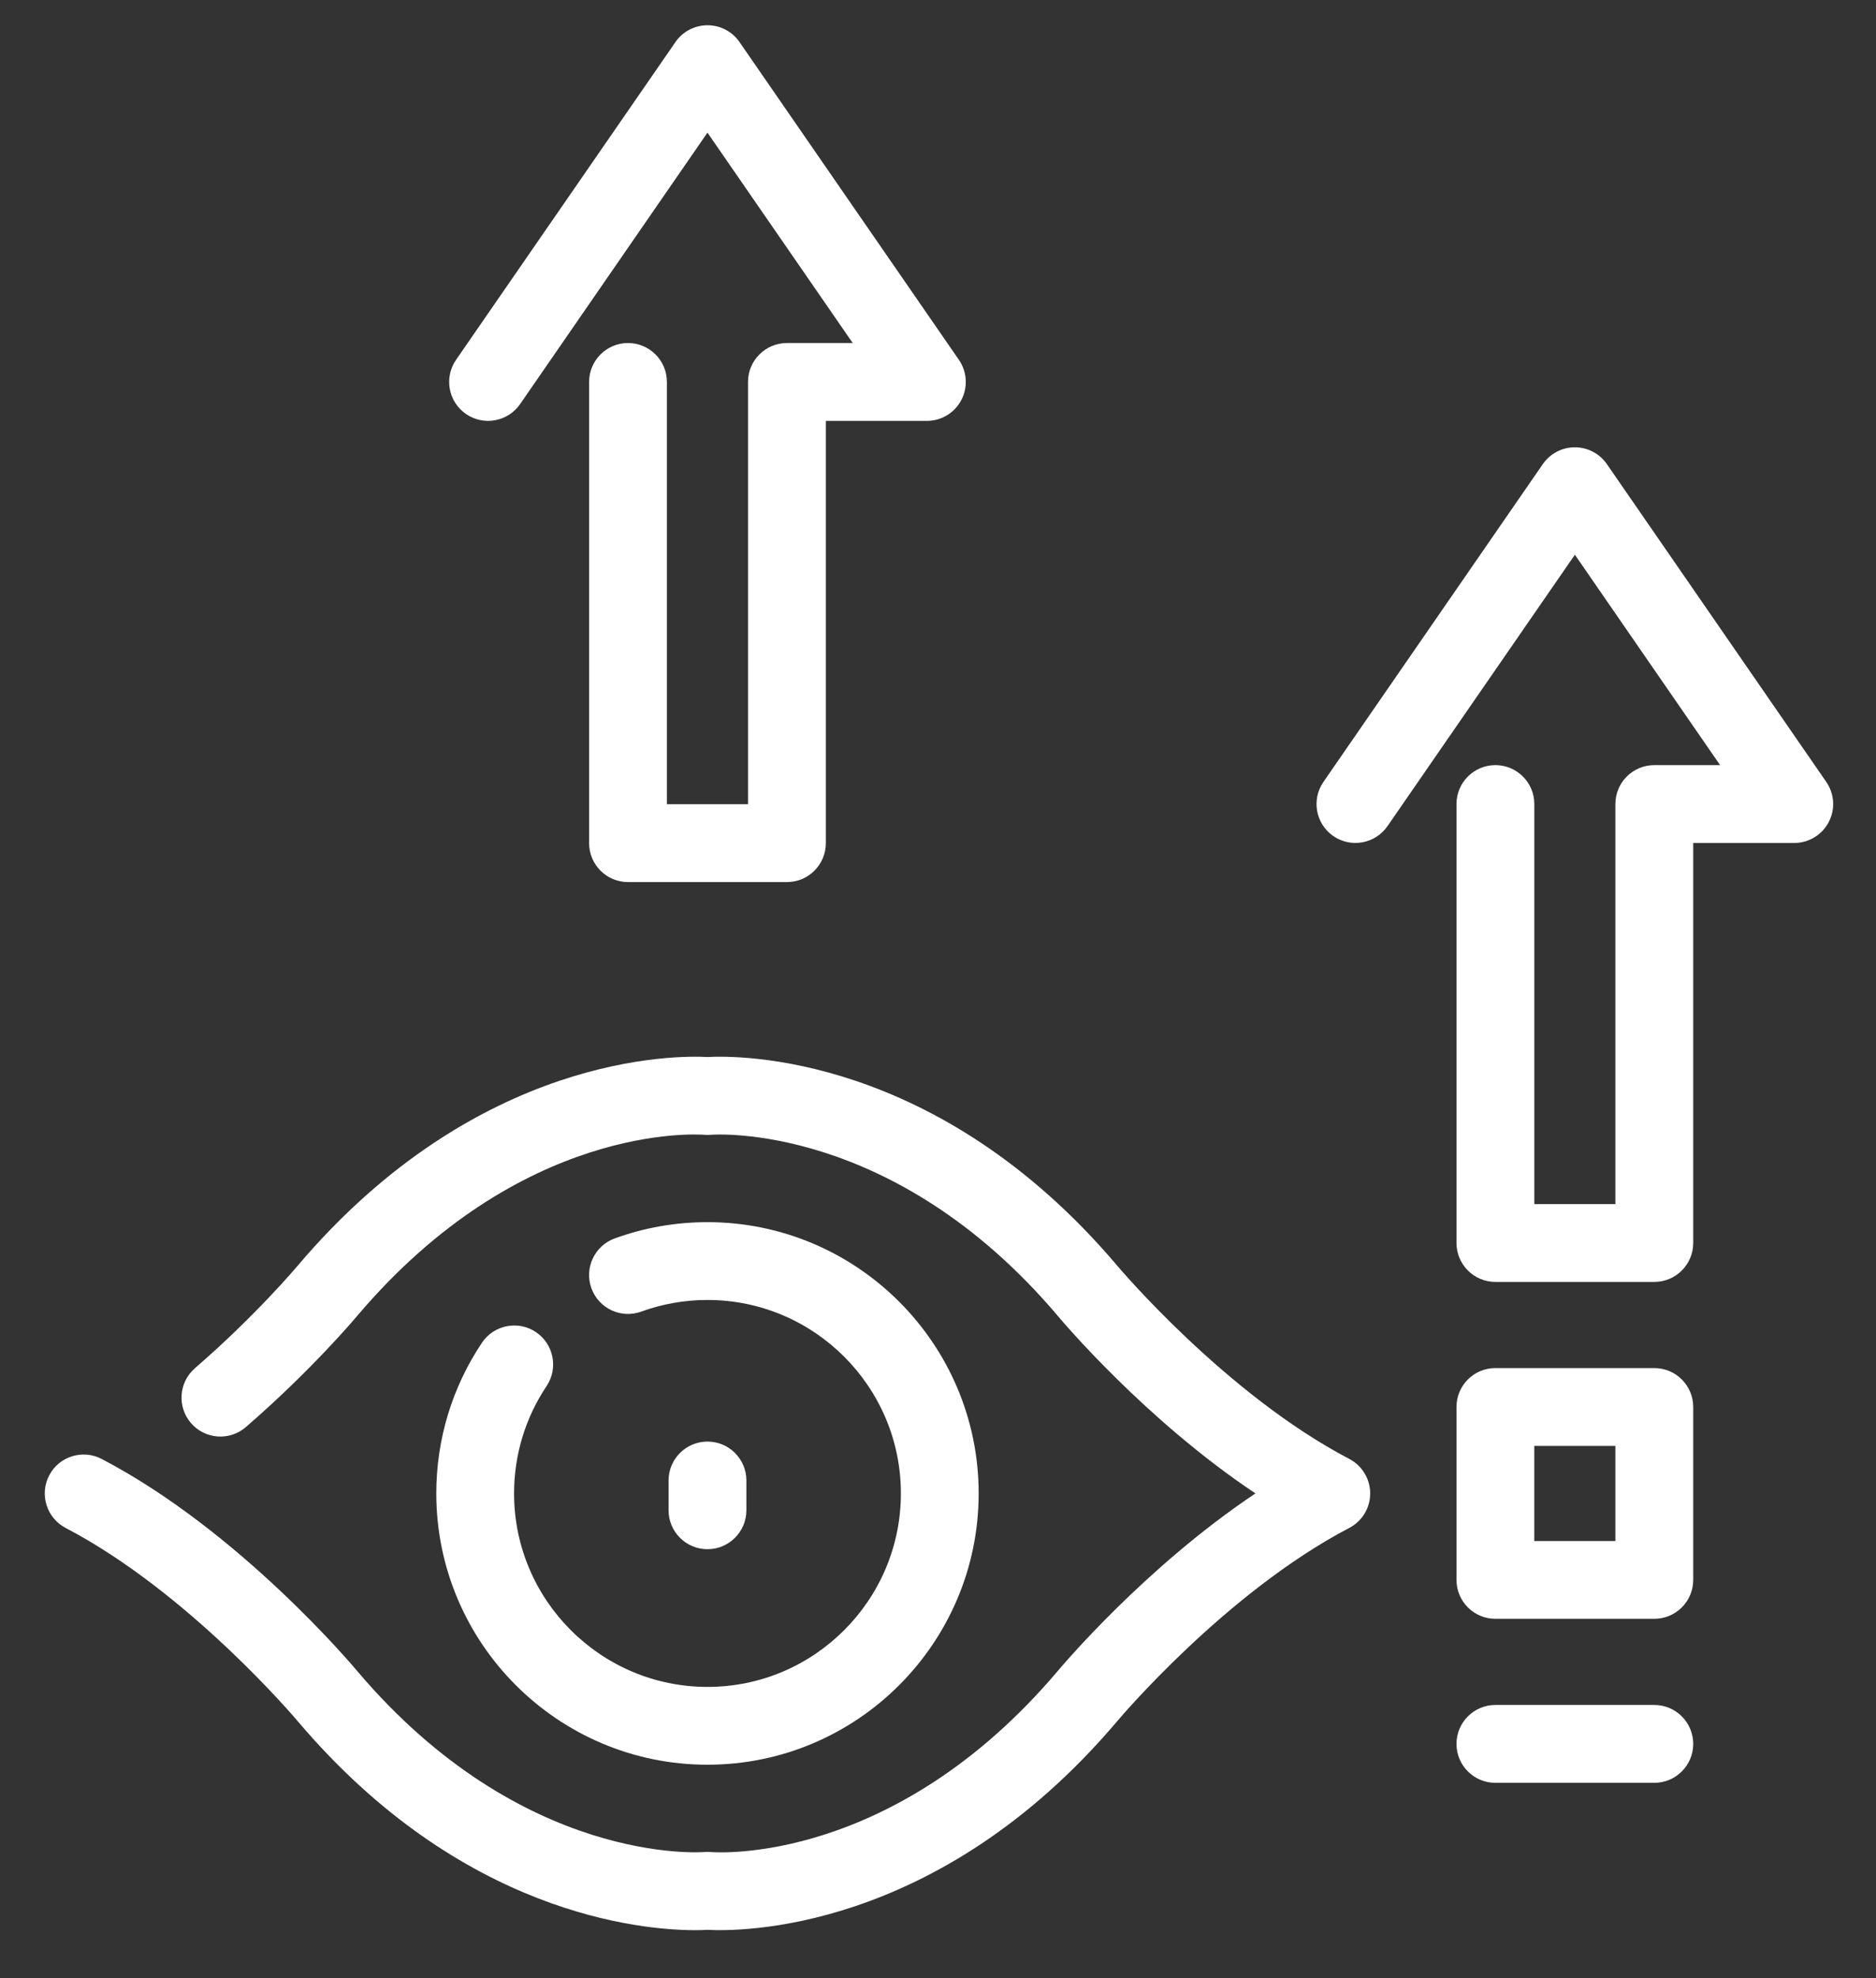 <svg width="37" height="39" viewBox="0 0 37 39" fill="none" xmlns="http://www.w3.org/2000/svg">
<rect x="0" y="0" width="37" height="39" fill="#333333" stroke="none"/>
<path d="M36.019 15.416L31.692 9.15C31.548 8.943 31.313 8.819 31.06 8.819C30.808 8.819 30.572 8.943 30.429 9.15L26.102 15.416C25.861 15.765 25.948 16.243 26.297 16.484C26.646 16.724 27.124 16.637 27.365 16.288L31.061 10.937L33.925 15.085H32.628C32.204 15.085 31.86 15.428 31.86 15.852V23.739H30.261V15.852C30.261 15.428 29.917 15.085 29.493 15.085C29.07 15.085 28.726 15.428 28.726 15.852V24.506C28.726 24.93 29.07 25.274 29.493 25.274H32.628C33.052 25.274 33.395 24.93 33.395 24.506V16.62H35.388C35.673 16.62 35.935 16.461 36.067 16.209C36.2 15.956 36.181 15.651 36.019 15.416Z" fill="white"/>
<path d="M9.19 8.162C9.539 8.403 10.017 8.315 10.258 7.967L13.953 2.615L16.818 6.763H15.521C15.097 6.763 14.753 7.107 14.753 7.53V15.856H13.153V7.53C13.153 7.107 12.81 6.763 12.386 6.763C11.962 6.763 11.619 7.107 11.619 7.53V16.623C11.619 17.047 11.962 17.391 12.386 17.391H15.521C15.944 17.391 16.288 17.047 16.288 16.623V8.298H18.281C18.566 8.298 18.828 8.14 18.96 7.887C19.093 7.634 19.074 7.329 18.912 7.094L14.585 0.829C14.442 0.621 14.205 0.498 13.954 0.498C13.701 0.498 13.465 0.621 13.322 0.829L8.995 7.094C8.754 7.443 8.841 7.921 9.19 8.162Z" fill="white"/>
<path d="M32.628 26.973H29.493C29.069 26.973 28.726 27.316 28.726 27.74V31.149C28.726 31.573 29.069 31.916 29.493 31.916H32.628C33.051 31.916 33.395 31.573 33.395 31.149V27.74C33.395 27.316 33.051 26.973 32.628 26.973ZM31.86 30.382H30.26V28.508H31.86V30.382Z" fill="white"/>
<path d="M32.628 33.615H29.493C29.069 33.615 28.726 33.959 28.726 34.383C28.726 34.806 29.069 35.15 29.493 35.15H32.628C33.051 35.15 33.395 34.806 33.395 34.383C33.395 33.959 33.051 33.615 32.628 33.615Z" fill="white"/>
<path d="M26.612 28.764C24.176 27.491 22.058 24.982 22.034 24.953C18.48 20.758 14.541 20.808 13.953 20.84C13.366 20.808 9.426 20.759 5.869 24.957C5.861 24.966 5.049 25.934 3.845 26.975C3.525 27.253 3.49 27.737 3.767 28.058C4.044 28.378 4.528 28.414 4.849 28.136C6.146 27.014 7.011 25.984 7.044 25.945C10.273 22.134 13.745 22.364 13.884 22.373C13.931 22.378 13.976 22.378 14.023 22.373C14.058 22.371 17.603 22.098 20.86 25.941C20.94 26.037 22.588 27.994 24.761 29.444C22.589 30.895 20.941 32.851 20.863 32.944C17.634 36.755 14.164 36.526 14.023 36.515C13.976 36.511 13.931 36.511 13.884 36.515C13.849 36.517 10.304 36.791 7.047 32.948C6.953 32.836 4.717 30.181 2.006 28.765C1.63 28.568 1.166 28.713 0.97 29.089C0.774 29.464 0.919 29.928 1.295 30.125C3.731 31.398 5.849 33.907 5.873 33.936C9.102 37.746 12.649 38.055 13.711 38.055C13.818 38.055 13.899 38.052 13.953 38.048C14.542 38.082 18.481 38.13 22.037 33.932C22.058 33.907 24.168 31.401 26.612 30.124C26.866 29.992 27.024 29.73 27.024 29.444C27.024 29.159 26.865 28.897 26.612 28.764Z" fill="white"/>
<path d="M10.569 26.263C10.216 26.027 9.74 26.122 9.504 26.475C8.916 27.355 8.605 28.381 8.605 29.444C8.605 32.394 11.004 34.793 13.953 34.793C16.903 34.793 19.302 32.394 19.302 29.444C19.302 26.495 16.903 24.096 13.953 24.096C13.325 24.096 12.709 24.204 12.123 24.417C11.725 24.562 11.52 25.003 11.665 25.401C11.81 25.799 12.25 26.004 12.649 25.859C13.065 25.707 13.505 25.63 13.954 25.63C16.057 25.63 17.768 27.341 17.768 29.444C17.768 31.548 16.057 33.259 13.954 33.259C11.851 33.259 10.139 31.548 10.139 29.444C10.139 28.686 10.361 27.954 10.78 27.328C11.015 26.975 10.921 26.499 10.569 26.263Z" fill="white"/>
<path d="M14.721 29.776V29.189C14.721 28.765 14.377 28.422 13.953 28.422C13.53 28.422 13.186 28.765 13.186 29.189V29.776C13.186 30.2 13.53 30.544 13.953 30.544C14.377 30.544 14.721 30.2 14.721 29.776Z" fill="white"/>
</svg>
